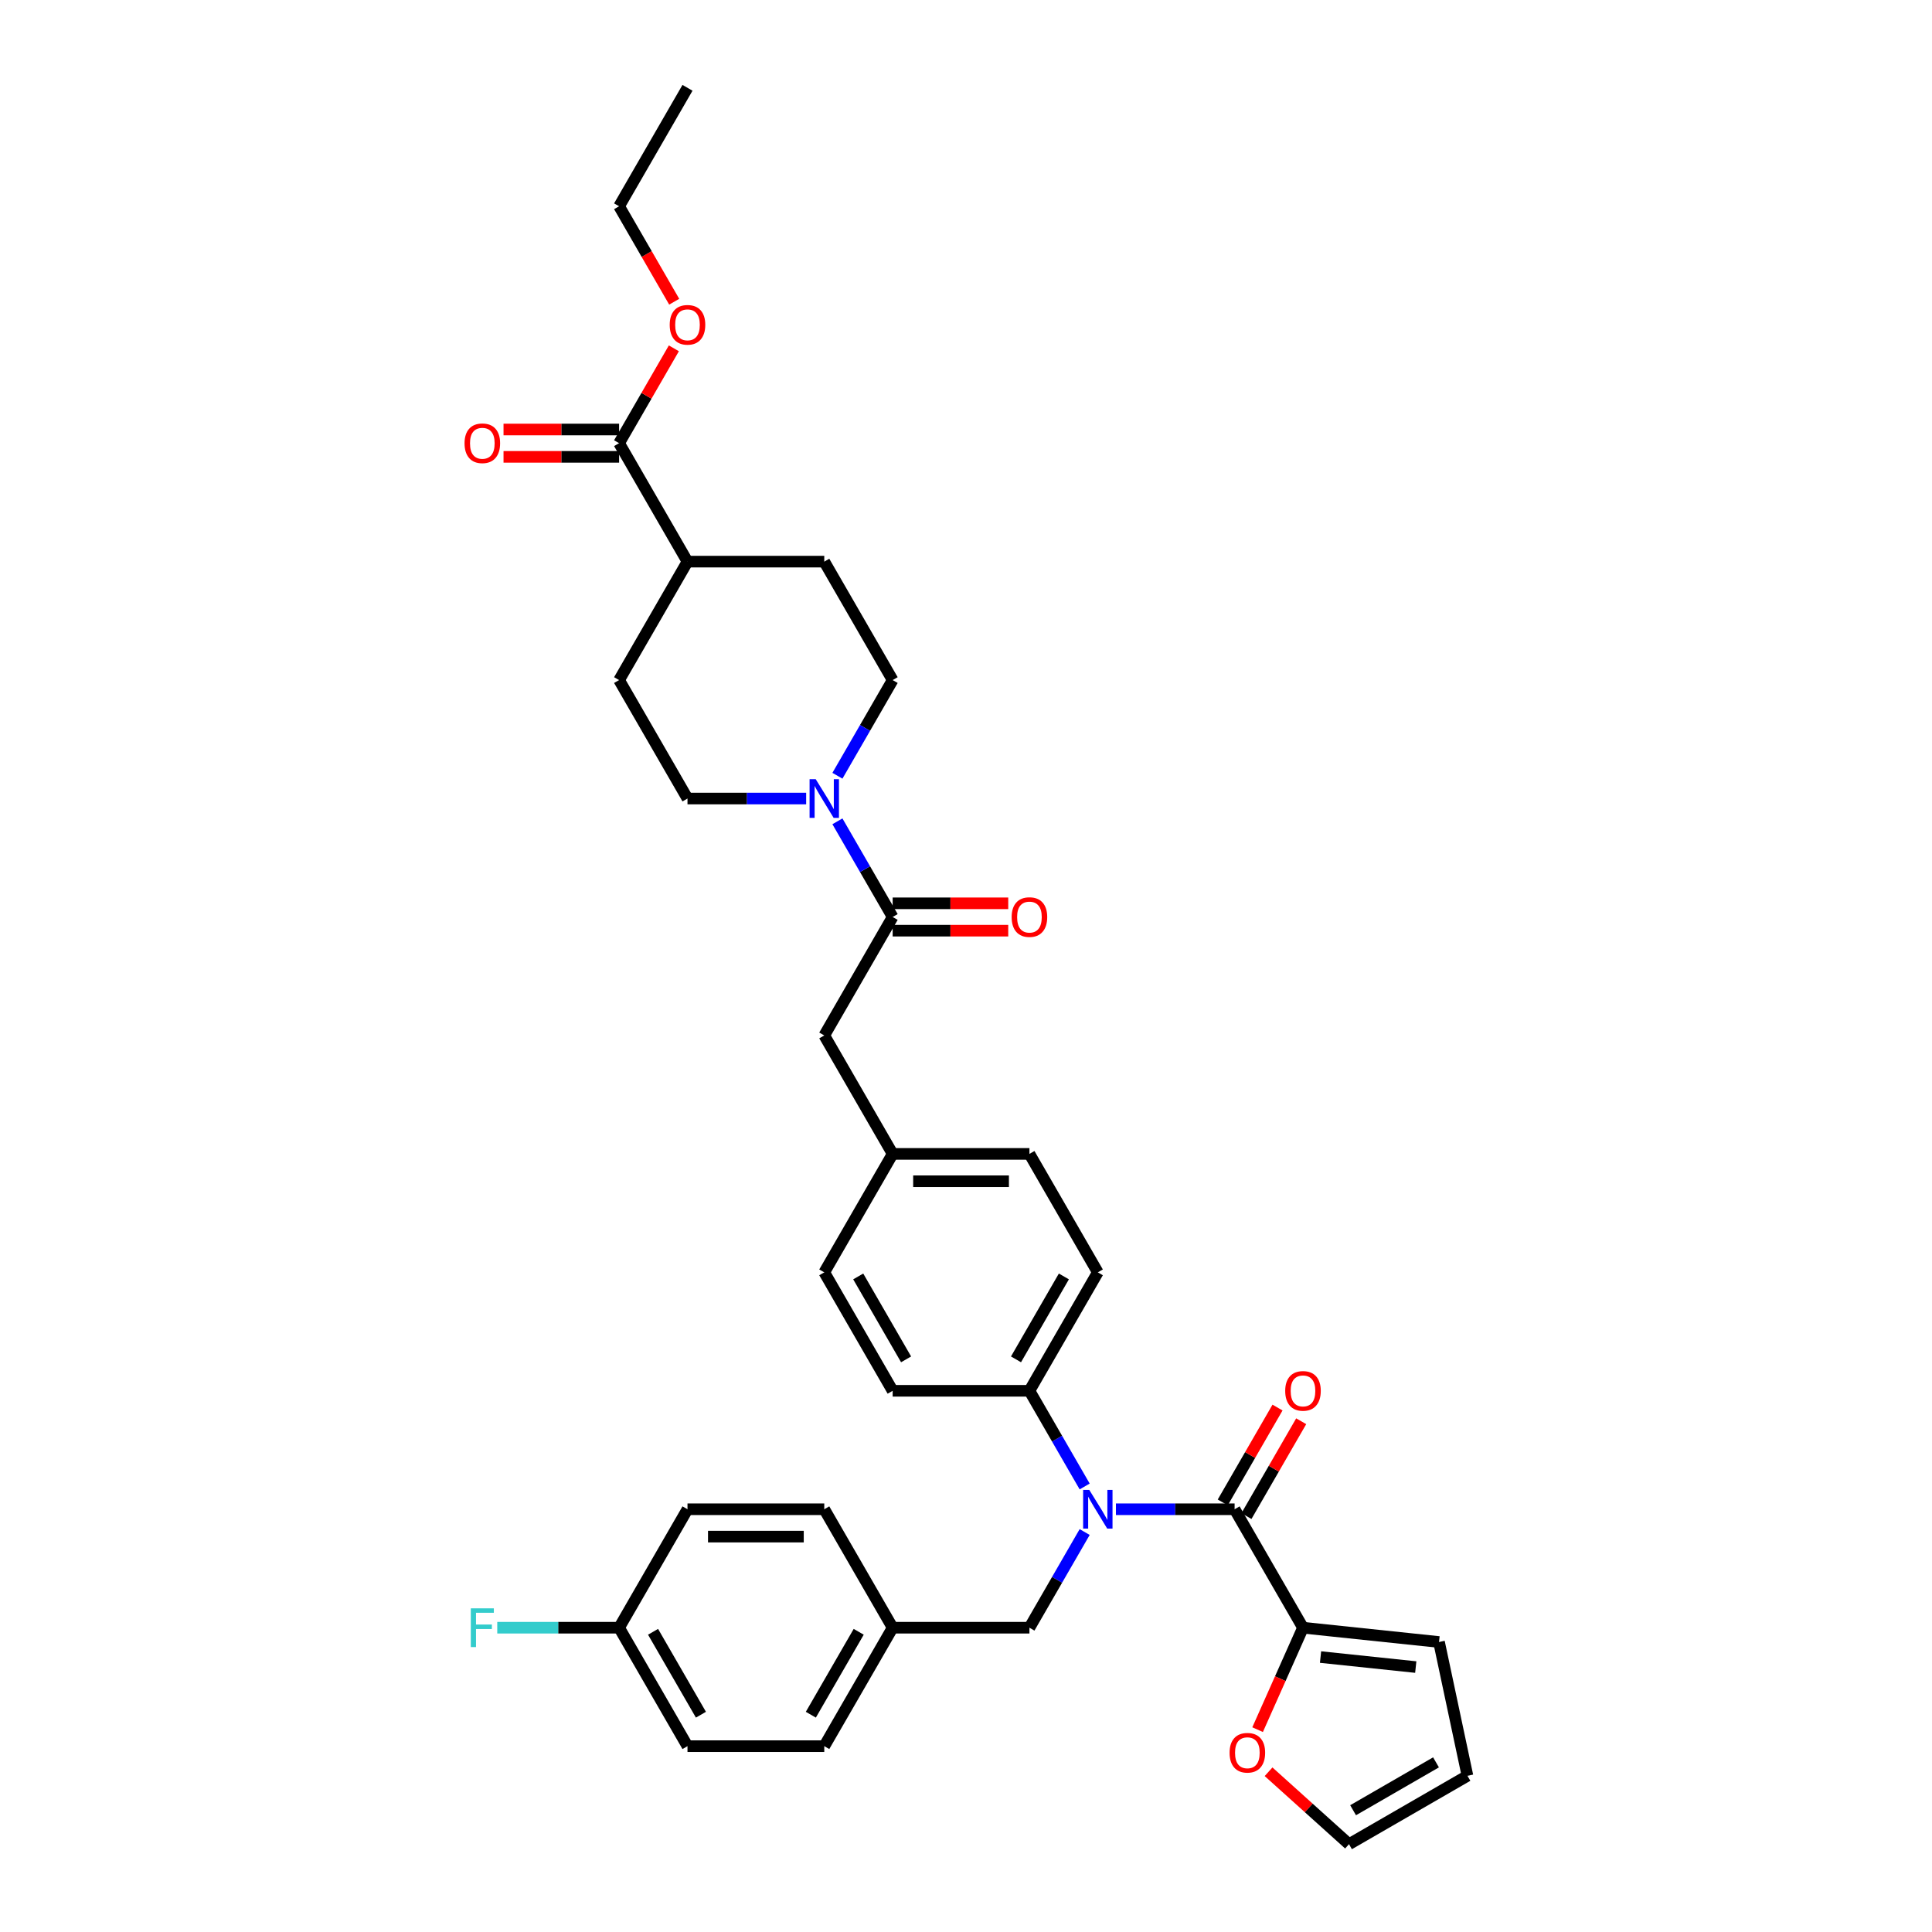 <?xml version='1.0' encoding='iso-8859-1'?>
<svg version='1.1' baseProfile='full'
              xmlns='http://www.w3.org/2000/svg'
                      xmlns:rdkit='http://www.rdkit.org/xml'
                      xmlns:xlink='http://www.w3.org/1999/xlink'
                  xml:space='preserve'
width='1000px' height='1000px' viewBox='0 0 1000 1000'>
<!-- END OF HEADER -->
<rect style='opacity:1.0;fill:#FFFFFF;stroke:none' width='1000' height='1000' x='0' y='0'> </rect>
<path class='bond-0' d='M 462.038,352.01 L 447.744,376.768' style='fill:none;fill-rule:evenodd;stroke:#000000;stroke-width:6px;stroke-linecap:butt;stroke-linejoin:miter;stroke-opacity:1' />
<path class='bond-0' d='M 447.744,376.768 L 433.45,401.526' style='fill:none;fill-rule:evenodd;stroke:#0000FF;stroke-width:6px;stroke-linecap:butt;stroke-linejoin:miter;stroke-opacity:1' />
<path class='bond-1' d='M 462.038,352.01 L 426.64,290.699' style='fill:none;fill-rule:evenodd;stroke:#000000;stroke-width:6px;stroke-linecap:butt;stroke-linejoin:miter;stroke-opacity:1' />
<path class='bond-2' d='M 462.038,474.632 L 447.744,449.874' style='fill:none;fill-rule:evenodd;stroke:#000000;stroke-width:6px;stroke-linecap:butt;stroke-linejoin:miter;stroke-opacity:1' />
<path class='bond-2' d='M 447.744,449.874 L 433.45,425.116' style='fill:none;fill-rule:evenodd;stroke:#0000FF;stroke-width:6px;stroke-linecap:butt;stroke-linejoin:miter;stroke-opacity:1' />
<path class='bond-3' d='M 462.038,481.712 L 491.949,481.712' style='fill:none;fill-rule:evenodd;stroke:#000000;stroke-width:6px;stroke-linecap:butt;stroke-linejoin:miter;stroke-opacity:1' />
<path class='bond-3' d='M 491.949,481.712 L 521.861,481.712' style='fill:none;fill-rule:evenodd;stroke:#FF0000;stroke-width:6px;stroke-linecap:butt;stroke-linejoin:miter;stroke-opacity:1' />
<path class='bond-3' d='M 462.038,467.552 L 491.949,467.552' style='fill:none;fill-rule:evenodd;stroke:#000000;stroke-width:6px;stroke-linecap:butt;stroke-linejoin:miter;stroke-opacity:1' />
<path class='bond-3' d='M 491.949,467.552 L 521.861,467.552' style='fill:none;fill-rule:evenodd;stroke:#FF0000;stroke-width:6px;stroke-linecap:butt;stroke-linejoin:miter;stroke-opacity:1' />
<path class='bond-4' d='M 462.038,474.632 L 426.64,535.943' style='fill:none;fill-rule:evenodd;stroke:#000000;stroke-width:6px;stroke-linecap:butt;stroke-linejoin:miter;stroke-opacity:1' />
<path class='bond-5' d='M 417.267,413.321 L 386.555,413.321' style='fill:none;fill-rule:evenodd;stroke:#0000FF;stroke-width:6px;stroke-linecap:butt;stroke-linejoin:miter;stroke-opacity:1' />
<path class='bond-5' d='M 386.555,413.321 L 355.844,413.321' style='fill:none;fill-rule:evenodd;stroke:#000000;stroke-width:6px;stroke-linecap:butt;stroke-linejoin:miter;stroke-opacity:1' />
<path class='bond-6' d='M 355.844,413.321 L 320.446,352.01' style='fill:none;fill-rule:evenodd;stroke:#000000;stroke-width:6px;stroke-linecap:butt;stroke-linejoin:miter;stroke-opacity:1' />
<path class='bond-7' d='M 674.426,842.498 L 662.679,868.882' style='fill:none;fill-rule:evenodd;stroke:#000000;stroke-width:6px;stroke-linecap:butt;stroke-linejoin:miter;stroke-opacity:1' />
<path class='bond-7' d='M 662.679,868.882 L 650.932,895.266' style='fill:none;fill-rule:evenodd;stroke:#FF0000;stroke-width:6px;stroke-linecap:butt;stroke-linejoin:miter;stroke-opacity:1' />
<path class='bond-8' d='M 674.426,842.498 L 744.834,849.899' style='fill:none;fill-rule:evenodd;stroke:#000000;stroke-width:6px;stroke-linecap:butt;stroke-linejoin:miter;stroke-opacity:1' />
<path class='bond-8' d='M 683.507,857.69 L 732.793,862.87' style='fill:none;fill-rule:evenodd;stroke:#000000;stroke-width:6px;stroke-linecap:butt;stroke-linejoin:miter;stroke-opacity:1' />
<path class='bond-9' d='M 674.426,842.498 L 639.028,781.187' style='fill:none;fill-rule:evenodd;stroke:#000000;stroke-width:6px;stroke-linecap:butt;stroke-linejoin:miter;stroke-opacity:1' />
<path class='bond-10' d='M 561.422,792.982 L 547.128,817.74' style='fill:none;fill-rule:evenodd;stroke:#0000FF;stroke-width:6px;stroke-linecap:butt;stroke-linejoin:miter;stroke-opacity:1' />
<path class='bond-10' d='M 547.128,817.74 L 532.834,842.498' style='fill:none;fill-rule:evenodd;stroke:#000000;stroke-width:6px;stroke-linecap:butt;stroke-linejoin:miter;stroke-opacity:1' />
<path class='bond-11' d='M 577.605,781.187 L 608.317,781.187' style='fill:none;fill-rule:evenodd;stroke:#0000FF;stroke-width:6px;stroke-linecap:butt;stroke-linejoin:miter;stroke-opacity:1' />
<path class='bond-11' d='M 608.317,781.187 L 639.028,781.187' style='fill:none;fill-rule:evenodd;stroke:#000000;stroke-width:6px;stroke-linecap:butt;stroke-linejoin:miter;stroke-opacity:1' />
<path class='bond-12' d='M 561.422,769.393 L 547.128,744.635' style='fill:none;fill-rule:evenodd;stroke:#0000FF;stroke-width:6px;stroke-linecap:butt;stroke-linejoin:miter;stroke-opacity:1' />
<path class='bond-12' d='M 547.128,744.635 L 532.834,719.876' style='fill:none;fill-rule:evenodd;stroke:#000000;stroke-width:6px;stroke-linecap:butt;stroke-linejoin:miter;stroke-opacity:1' />
<path class='bond-13' d='M 645.159,784.727 L 659.331,760.181' style='fill:none;fill-rule:evenodd;stroke:#000000;stroke-width:6px;stroke-linecap:butt;stroke-linejoin:miter;stroke-opacity:1' />
<path class='bond-13' d='M 659.331,760.181 L 673.502,735.635' style='fill:none;fill-rule:evenodd;stroke:#FF0000;stroke-width:6px;stroke-linecap:butt;stroke-linejoin:miter;stroke-opacity:1' />
<path class='bond-13' d='M 632.897,777.648 L 647.068,753.102' style='fill:none;fill-rule:evenodd;stroke:#000000;stroke-width:6px;stroke-linecap:butt;stroke-linejoin:miter;stroke-opacity:1' />
<path class='bond-13' d='M 647.068,753.102 L 661.24,728.556' style='fill:none;fill-rule:evenodd;stroke:#FF0000;stroke-width:6px;stroke-linecap:butt;stroke-linejoin:miter;stroke-opacity:1' />
<path class='bond-14' d='M 656.604,917.054 L 677.423,935.8' style='fill:none;fill-rule:evenodd;stroke:#FF0000;stroke-width:6px;stroke-linecap:butt;stroke-linejoin:miter;stroke-opacity:1' />
<path class='bond-14' d='M 677.423,935.8 L 698.242,954.545' style='fill:none;fill-rule:evenodd;stroke:#000000;stroke-width:6px;stroke-linecap:butt;stroke-linejoin:miter;stroke-opacity:1' />
<path class='bond-15' d='M 698.242,954.545 L 759.553,919.147' style='fill:none;fill-rule:evenodd;stroke:#000000;stroke-width:6px;stroke-linecap:butt;stroke-linejoin:miter;stroke-opacity:1' />
<path class='bond-15' d='M 700.359,936.974 L 743.277,912.195' style='fill:none;fill-rule:evenodd;stroke:#000000;stroke-width:6px;stroke-linecap:butt;stroke-linejoin:miter;stroke-opacity:1' />
<path class='bond-16' d='M 320.446,842.498 L 355.844,903.81' style='fill:none;fill-rule:evenodd;stroke:#000000;stroke-width:6px;stroke-linecap:butt;stroke-linejoin:miter;stroke-opacity:1' />
<path class='bond-16' d='M 338.018,844.616 L 362.797,887.533' style='fill:none;fill-rule:evenodd;stroke:#000000;stroke-width:6px;stroke-linecap:butt;stroke-linejoin:miter;stroke-opacity:1' />
<path class='bond-17' d='M 320.446,842.498 L 288.914,842.498' style='fill:none;fill-rule:evenodd;stroke:#000000;stroke-width:6px;stroke-linecap:butt;stroke-linejoin:miter;stroke-opacity:1' />
<path class='bond-17' d='M 288.914,842.498 L 257.381,842.498' style='fill:none;fill-rule:evenodd;stroke:#33CCCC;stroke-width:6px;stroke-linecap:butt;stroke-linejoin:miter;stroke-opacity:1' />
<path class='bond-18' d='M 320.446,842.498 L 355.844,781.187' style='fill:none;fill-rule:evenodd;stroke:#000000;stroke-width:6px;stroke-linecap:butt;stroke-linejoin:miter;stroke-opacity:1' />
<path class='bond-19' d='M 532.834,842.498 L 462.038,842.498' style='fill:none;fill-rule:evenodd;stroke:#000000;stroke-width:6px;stroke-linecap:butt;stroke-linejoin:miter;stroke-opacity:1' />
<path class='bond-20' d='M 462.038,842.498 L 426.64,903.81' style='fill:none;fill-rule:evenodd;stroke:#000000;stroke-width:6px;stroke-linecap:butt;stroke-linejoin:miter;stroke-opacity:1' />
<path class='bond-20' d='M 444.466,844.616 L 419.688,887.533' style='fill:none;fill-rule:evenodd;stroke:#000000;stroke-width:6px;stroke-linecap:butt;stroke-linejoin:miter;stroke-opacity:1' />
<path class='bond-21' d='M 462.038,842.498 L 426.64,781.187' style='fill:none;fill-rule:evenodd;stroke:#000000;stroke-width:6px;stroke-linecap:butt;stroke-linejoin:miter;stroke-opacity:1' />
<path class='bond-22' d='M 532.834,719.876 L 568.232,658.565' style='fill:none;fill-rule:evenodd;stroke:#000000;stroke-width:6px;stroke-linecap:butt;stroke-linejoin:miter;stroke-opacity:1' />
<path class='bond-22' d='M 525.881,703.6 L 550.66,660.682' style='fill:none;fill-rule:evenodd;stroke:#000000;stroke-width:6px;stroke-linecap:butt;stroke-linejoin:miter;stroke-opacity:1' />
<path class='bond-23' d='M 532.834,719.876 L 462.038,719.876' style='fill:none;fill-rule:evenodd;stroke:#000000;stroke-width:6px;stroke-linecap:butt;stroke-linejoin:miter;stroke-opacity:1' />
<path class='bond-24' d='M 568.232,658.565 L 532.834,597.254' style='fill:none;fill-rule:evenodd;stroke:#000000;stroke-width:6px;stroke-linecap:butt;stroke-linejoin:miter;stroke-opacity:1' />
<path class='bond-25' d='M 462.038,719.876 L 426.64,658.565' style='fill:none;fill-rule:evenodd;stroke:#000000;stroke-width:6px;stroke-linecap:butt;stroke-linejoin:miter;stroke-opacity:1' />
<path class='bond-25' d='M 468.991,703.6 L 444.212,660.682' style='fill:none;fill-rule:evenodd;stroke:#000000;stroke-width:6px;stroke-linecap:butt;stroke-linejoin:miter;stroke-opacity:1' />
<path class='bond-26' d='M 426.64,535.943 L 462.038,597.254' style='fill:none;fill-rule:evenodd;stroke:#000000;stroke-width:6px;stroke-linecap:butt;stroke-linejoin:miter;stroke-opacity:1' />
<path class='bond-27' d='M 462.038,597.254 L 426.64,658.565' style='fill:none;fill-rule:evenodd;stroke:#000000;stroke-width:6px;stroke-linecap:butt;stroke-linejoin:miter;stroke-opacity:1' />
<path class='bond-28' d='M 462.038,597.254 L 532.834,597.254' style='fill:none;fill-rule:evenodd;stroke:#000000;stroke-width:6px;stroke-linecap:butt;stroke-linejoin:miter;stroke-opacity:1' />
<path class='bond-28' d='M 472.657,611.413 L 522.215,611.413' style='fill:none;fill-rule:evenodd;stroke:#000000;stroke-width:6px;stroke-linecap:butt;stroke-linejoin:miter;stroke-opacity:1' />
<path class='bond-29' d='M 355.844,903.81 L 426.64,903.81' style='fill:none;fill-rule:evenodd;stroke:#000000;stroke-width:6px;stroke-linecap:butt;stroke-linejoin:miter;stroke-opacity:1' />
<path class='bond-30' d='M 355.844,781.187 L 426.64,781.187' style='fill:none;fill-rule:evenodd;stroke:#000000;stroke-width:6px;stroke-linecap:butt;stroke-linejoin:miter;stroke-opacity:1' />
<path class='bond-30' d='M 366.464,795.347 L 416.021,795.347' style='fill:none;fill-rule:evenodd;stroke:#000000;stroke-width:6px;stroke-linecap:butt;stroke-linejoin:miter;stroke-opacity:1' />
<path class='bond-31' d='M 759.553,919.147 L 744.834,849.899' style='fill:none;fill-rule:evenodd;stroke:#000000;stroke-width:6px;stroke-linecap:butt;stroke-linejoin:miter;stroke-opacity:1' />
<path class='bond-32' d='M 320.446,352.01 L 355.844,290.699' style='fill:none;fill-rule:evenodd;stroke:#000000;stroke-width:6px;stroke-linecap:butt;stroke-linejoin:miter;stroke-opacity:1' />
<path class='bond-33' d='M 355.844,290.699 L 426.64,290.699' style='fill:none;fill-rule:evenodd;stroke:#000000;stroke-width:6px;stroke-linecap:butt;stroke-linejoin:miter;stroke-opacity:1' />
<path class='bond-34' d='M 355.844,290.699 L 320.446,229.388' style='fill:none;fill-rule:evenodd;stroke:#000000;stroke-width:6px;stroke-linecap:butt;stroke-linejoin:miter;stroke-opacity:1' />
<path class='bond-35' d='M 320.446,229.388 L 334.618,204.842' style='fill:none;fill-rule:evenodd;stroke:#000000;stroke-width:6px;stroke-linecap:butt;stroke-linejoin:miter;stroke-opacity:1' />
<path class='bond-35' d='M 334.618,204.842 L 348.789,180.296' style='fill:none;fill-rule:evenodd;stroke:#FF0000;stroke-width:6px;stroke-linecap:butt;stroke-linejoin:miter;stroke-opacity:1' />
<path class='bond-36' d='M 320.446,222.308 L 290.535,222.308' style='fill:none;fill-rule:evenodd;stroke:#000000;stroke-width:6px;stroke-linecap:butt;stroke-linejoin:miter;stroke-opacity:1' />
<path class='bond-36' d='M 290.535,222.308 L 260.624,222.308' style='fill:none;fill-rule:evenodd;stroke:#FF0000;stroke-width:6px;stroke-linecap:butt;stroke-linejoin:miter;stroke-opacity:1' />
<path class='bond-36' d='M 320.446,236.467 L 290.535,236.467' style='fill:none;fill-rule:evenodd;stroke:#000000;stroke-width:6px;stroke-linecap:butt;stroke-linejoin:miter;stroke-opacity:1' />
<path class='bond-36' d='M 290.535,236.467 L 260.624,236.467' style='fill:none;fill-rule:evenodd;stroke:#FF0000;stroke-width:6px;stroke-linecap:butt;stroke-linejoin:miter;stroke-opacity:1' />
<path class='bond-37' d='M 348.969,156.169 L 334.708,131.467' style='fill:none;fill-rule:evenodd;stroke:#FF0000;stroke-width:6px;stroke-linecap:butt;stroke-linejoin:miter;stroke-opacity:1' />
<path class='bond-37' d='M 334.708,131.467 L 320.446,106.766' style='fill:none;fill-rule:evenodd;stroke:#000000;stroke-width:6px;stroke-linecap:butt;stroke-linejoin:miter;stroke-opacity:1' />
<path class='bond-38' d='M 320.446,106.766 L 355.844,45.455' style='fill:none;fill-rule:evenodd;stroke:#000000;stroke-width:6px;stroke-linecap:butt;stroke-linejoin:miter;stroke-opacity:1' />
<path  class='atom-2' d='M 422.208 403.296
L 428.778 413.916
Q 429.429 414.963, 430.477 416.861
Q 431.525 418.758, 431.582 418.871
L 431.582 403.296
L 434.244 403.296
L 434.244 423.346
L 431.497 423.346
L 424.445 411.735
Q 423.624 410.376, 422.746 408.818
Q 421.897 407.261, 421.642 406.779
L 421.642 423.346
L 419.037 423.346
L 419.037 403.296
L 422.208 403.296
' fill='#0000FF'/>
<path  class='atom-3' d='M 523.63 474.689
Q 523.63 469.875, 526.009 467.184
Q 528.388 464.494, 532.834 464.494
Q 537.28 464.494, 539.659 467.184
Q 542.037 469.875, 542.037 474.689
Q 542.037 479.559, 539.63 482.335
Q 537.223 485.082, 532.834 485.082
Q 528.416 485.082, 526.009 482.335
Q 523.63 479.588, 523.63 474.689
M 532.834 482.816
Q 535.892 482.816, 537.535 480.777
Q 539.206 478.71, 539.206 474.689
Q 539.206 470.752, 537.535 468.77
Q 535.892 466.76, 532.834 466.76
Q 529.776 466.76, 528.105 468.742
Q 526.462 470.724, 526.462 474.689
Q 526.462 478.738, 528.105 480.777
Q 529.776 482.816, 532.834 482.816
' fill='#FF0000'/>
<path  class='atom-6' d='M 563.8 771.163
L 570.37 781.782
Q 571.021 782.83, 572.069 784.727
Q 573.117 786.624, 573.173 786.738
L 573.173 771.163
L 575.835 771.163
L 575.835 791.212
L 573.089 791.212
L 566.037 779.602
Q 565.216 778.242, 564.338 776.685
Q 563.489 775.127, 563.234 774.646
L 563.234 791.212
L 560.628 791.212
L 560.628 771.163
L 563.8 771.163
' fill='#0000FF'/>
<path  class='atom-8' d='M 665.222 719.933
Q 665.222 715.119, 667.601 712.429
Q 669.98 709.738, 674.426 709.738
Q 678.872 709.738, 681.251 712.429
Q 683.629 715.119, 683.629 719.933
Q 683.629 724.804, 681.222 727.579
Q 678.815 730.326, 674.426 730.326
Q 670.008 730.326, 667.601 727.579
Q 665.222 724.832, 665.222 719.933
M 674.426 728.06
Q 677.484 728.06, 679.127 726.021
Q 680.797 723.954, 680.797 719.933
Q 680.797 715.997, 679.127 714.014
Q 677.484 712.004, 674.426 712.004
Q 671.367 712.004, 669.697 713.986
Q 668.054 715.968, 668.054 719.933
Q 668.054 723.982, 669.697 726.021
Q 671.367 728.06, 674.426 728.06
' fill='#FF0000'/>
<path  class='atom-9' d='M 636.427 907.23
Q 636.427 902.416, 638.806 899.726
Q 641.185 897.036, 645.631 897.036
Q 650.076 897.036, 652.455 899.726
Q 654.834 902.416, 654.834 907.23
Q 654.834 912.101, 652.427 914.876
Q 650.02 917.623, 645.631 917.623
Q 641.213 917.623, 638.806 914.876
Q 636.427 912.129, 636.427 907.23
M 645.631 915.358
Q 648.689 915.358, 650.331 913.319
Q 652.002 911.252, 652.002 907.23
Q 652.002 903.294, 650.331 901.312
Q 648.689 899.301, 645.631 899.301
Q 642.572 899.301, 640.901 901.284
Q 639.259 903.266, 639.259 907.23
Q 639.259 911.28, 640.901 913.319
Q 642.572 915.358, 645.631 915.358
' fill='#FF0000'/>
<path  class='atom-21' d='M 243.689 832.474
L 255.611 832.474
L 255.611 834.768
L 246.379 834.768
L 246.379 840.856
L 254.592 840.856
L 254.592 843.178
L 246.379 843.178
L 246.379 852.523
L 243.689 852.523
L 243.689 832.474
' fill='#33CCCC'/>
<path  class='atom-32' d='M 346.641 168.133
Q 346.641 163.319, 349.019 160.629
Q 351.398 157.939, 355.844 157.939
Q 360.29 157.939, 362.669 160.629
Q 365.048 163.319, 365.048 168.133
Q 365.048 173.004, 362.641 175.779
Q 360.234 178.526, 355.844 178.526
Q 351.426 178.526, 349.019 175.779
Q 346.641 173.032, 346.641 168.133
M 355.844 176.261
Q 358.903 176.261, 360.545 174.222
Q 362.216 172.155, 362.216 168.133
Q 362.216 164.197, 360.545 162.215
Q 358.903 160.204, 355.844 160.204
Q 352.786 160.204, 351.115 162.186
Q 349.473 164.169, 349.473 168.133
Q 349.473 172.183, 351.115 174.222
Q 352.786 176.261, 355.844 176.261
' fill='#FF0000'/>
<path  class='atom-33' d='M 240.447 229.444
Q 240.447 224.63, 242.826 221.94
Q 245.204 219.25, 249.65 219.25
Q 254.096 219.25, 256.475 221.94
Q 258.854 224.63, 258.854 229.444
Q 258.854 234.315, 256.447 237.09
Q 254.04 239.837, 249.65 239.837
Q 245.233 239.837, 242.826 237.09
Q 240.447 234.343, 240.447 229.444
M 249.65 237.572
Q 252.709 237.572, 254.351 235.533
Q 256.022 233.466, 256.022 229.444
Q 256.022 225.508, 254.351 223.526
Q 252.709 221.515, 249.65 221.515
Q 246.592 221.515, 244.921 223.498
Q 243.279 225.48, 243.279 229.444
Q 243.279 233.494, 244.921 235.533
Q 246.592 237.572, 249.65 237.572
' fill='#FF0000'/>
</svg>
